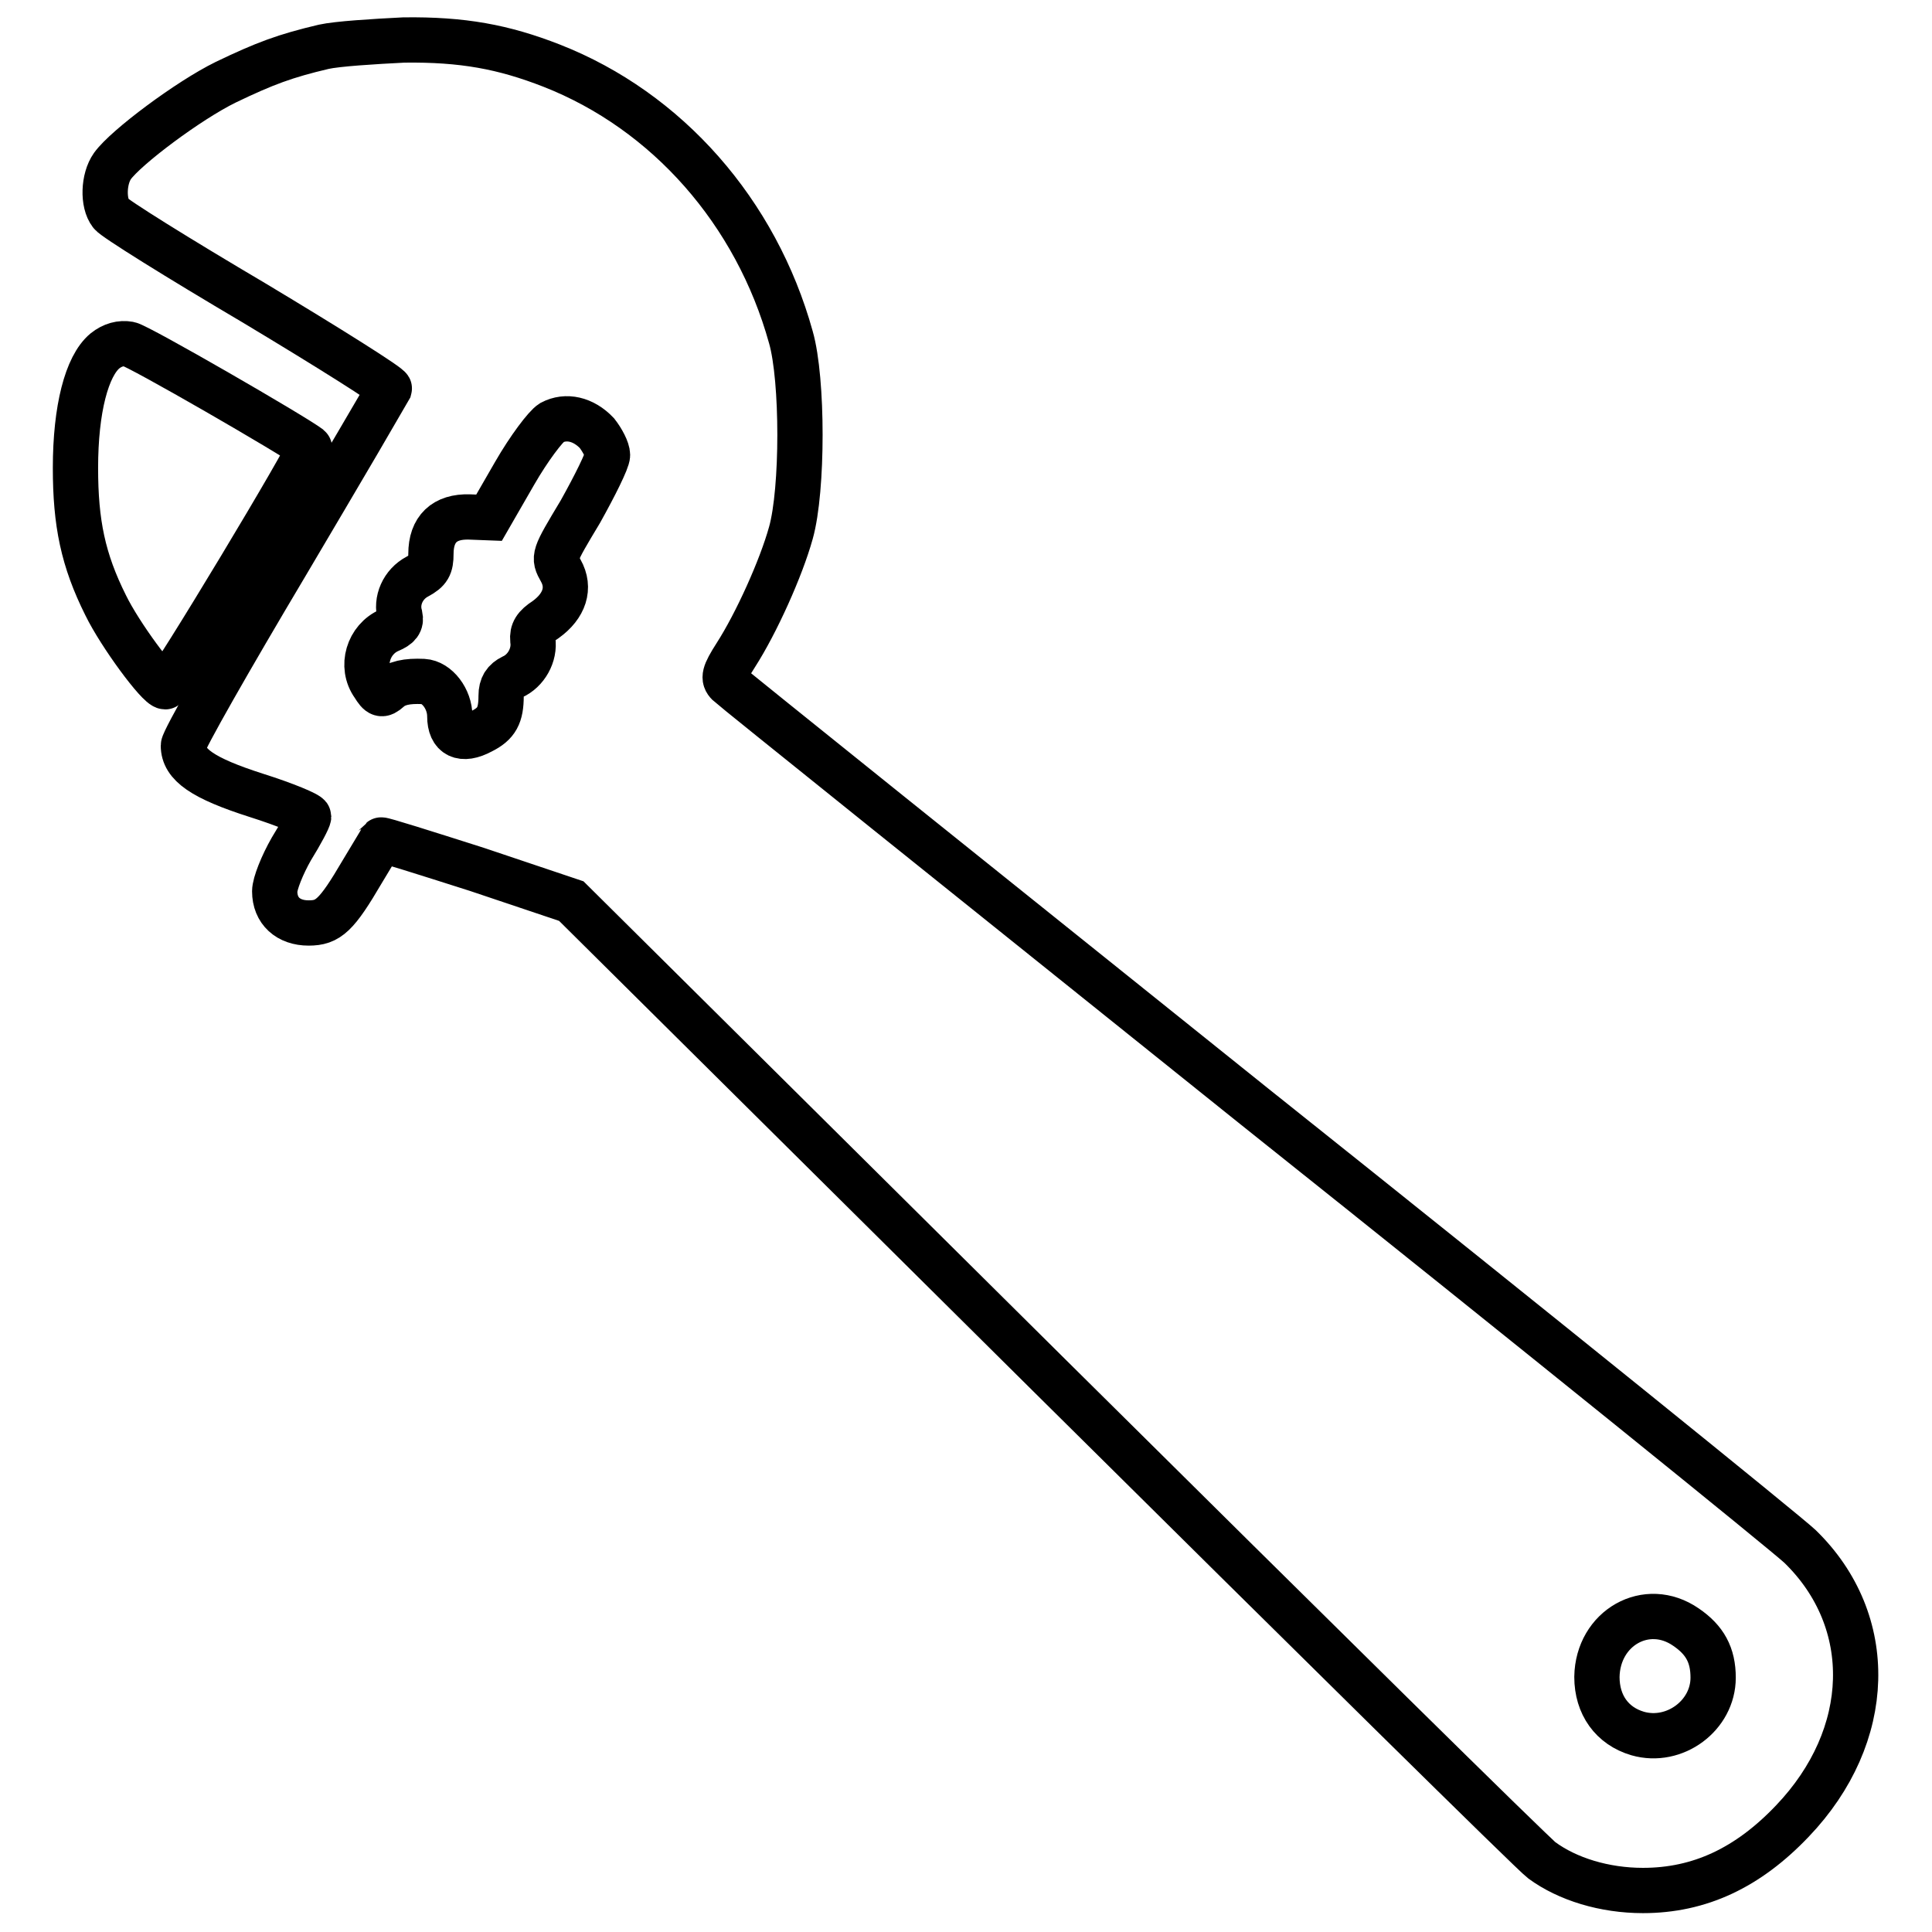 <?xml version="1.0" encoding="utf-8"?>
<!-- Svg Vector Icons : http://www.onlinewebfonts.com/icon -->
<!DOCTYPE svg PUBLIC "-//W3C//DTD SVG 1.1//EN" "http://www.w3.org/Graphics/SVG/1.1/DTD/svg11.dtd">
<svg version="1.1" xmlns="http://www.w3.org/2000/svg" xmlns:xlink="http://www.w3.org/1999/xlink" x="0px" y="0px" viewBox="0 0 256 256" enable-background="new 0 0 256 256" xml:space="preserve">
<g><g><g><path stroke-width="6" fill-opacity="0" stroke="#000000"  d="M42.9,6.2c-5.1,1.2-7.8,2.2-13,4.7c-4.9,2.4-13.2,8.6-15,11.1c-1.2,1.7-1.3,4.9-0.2,6.3c0.4,0.6,8.9,5.9,18.9,11.8c10,6,18.1,11.1,18,11.4c-0.1,0.2-6.3,10.8-13.7,23.3c-7.5,12.6-13.6,23.3-13.6,24c0,2.5,2.5,4.3,9.7,6.6c3.8,1.2,6.9,2.5,6.9,2.8s-1,2.2-2.3,4.3c-1.2,2.1-2.2,4.6-2.2,5.6c0,2.6,1.8,4.2,4.5,4.2c2.6,0,3.7-1,7.1-6.8c1.3-2.2,2.5-4.1,2.5-4.2c0.1-0.1,5.8,1.7,12.7,3.9l12.5,4.2l63.3,62.8c34.9,34.6,64.2,63.5,65.3,64.3c3.4,2.5,8.3,4,13.4,4c7.5,0,13.9-3,19.8-9.2c10.8-11.3,11.2-26.5,1-36.4c-1.8-1.7-34.3-28-72.3-58.3C128.4,116.3,97,91.1,96.5,90.6c-0.7-0.7-0.6-1.3,1-3.8c2.7-4.2,6-11.5,7.3-16.2c1.6-5.7,1.6-20.3,0-25.9c-4.6-16.6-16.4-30-31.7-36c-6.4-2.5-11.8-3.5-19.6-3.4C49.5,5.5,44.7,5.8,42.9,6.2z M79.1,57.4c0.7,0.9,1.4,2.2,1.4,2.9s-1.7,4.1-3.6,7.5c-3.6,6-3.6,6-2.6,7.8c1.3,2.3,0.5,4.7-2,6.5c-1.4,0.9-1.8,1.6-1.7,2.7c0.3,2-0.9,4.1-2.7,4.9c-1,0.5-1.5,1.2-1.5,2.5c0,2.6-0.6,3.7-2.6,4.7c-2.6,1.4-4.2,0.6-4.2-2c0-2.3-1.7-4.5-3.5-4.6c-2.2-0.1-3.6,0.2-4.6,1.1c-0.9,0.8-1.2,0.7-2-0.6c-1.8-2.5-0.7-6.1,2.1-7.3c1.2-0.5,1.6-1,1.4-1.9c-0.6-2,0.4-4.2,2.3-5.2c1.5-0.8,1.8-1.4,1.8-3c0-3.3,1.8-5,5.1-4.9l2.6,0.1l3.4-5.9c1.9-3.3,4.1-6.2,4.9-6.7C75,55,77.3,55.5,79.1,57.4z M223.4,215.6c2.5,1.7,3.6,3.7,3.6,6.7c0,5-5.1,8.8-10,7.4c-3.4-1-5.4-3.8-5.4-7.5C211.7,215.7,218.2,212,223.4,215.6z"/><path stroke-width="6" fill-opacity="0" stroke="#000000"  d="M13.9,46.5C11.5,48.5,10,54.2,10,62c0,7.3,1,12.2,4,18.2c1.9,3.9,7,10.8,7.9,10.8c0.6,0,19.5-31.4,19.1-31.7c-2.1-1.6-22.7-13.5-23.9-13.7C16,45.4,14.9,45.7,13.9,46.5z"/></g></g></g>
</svg>